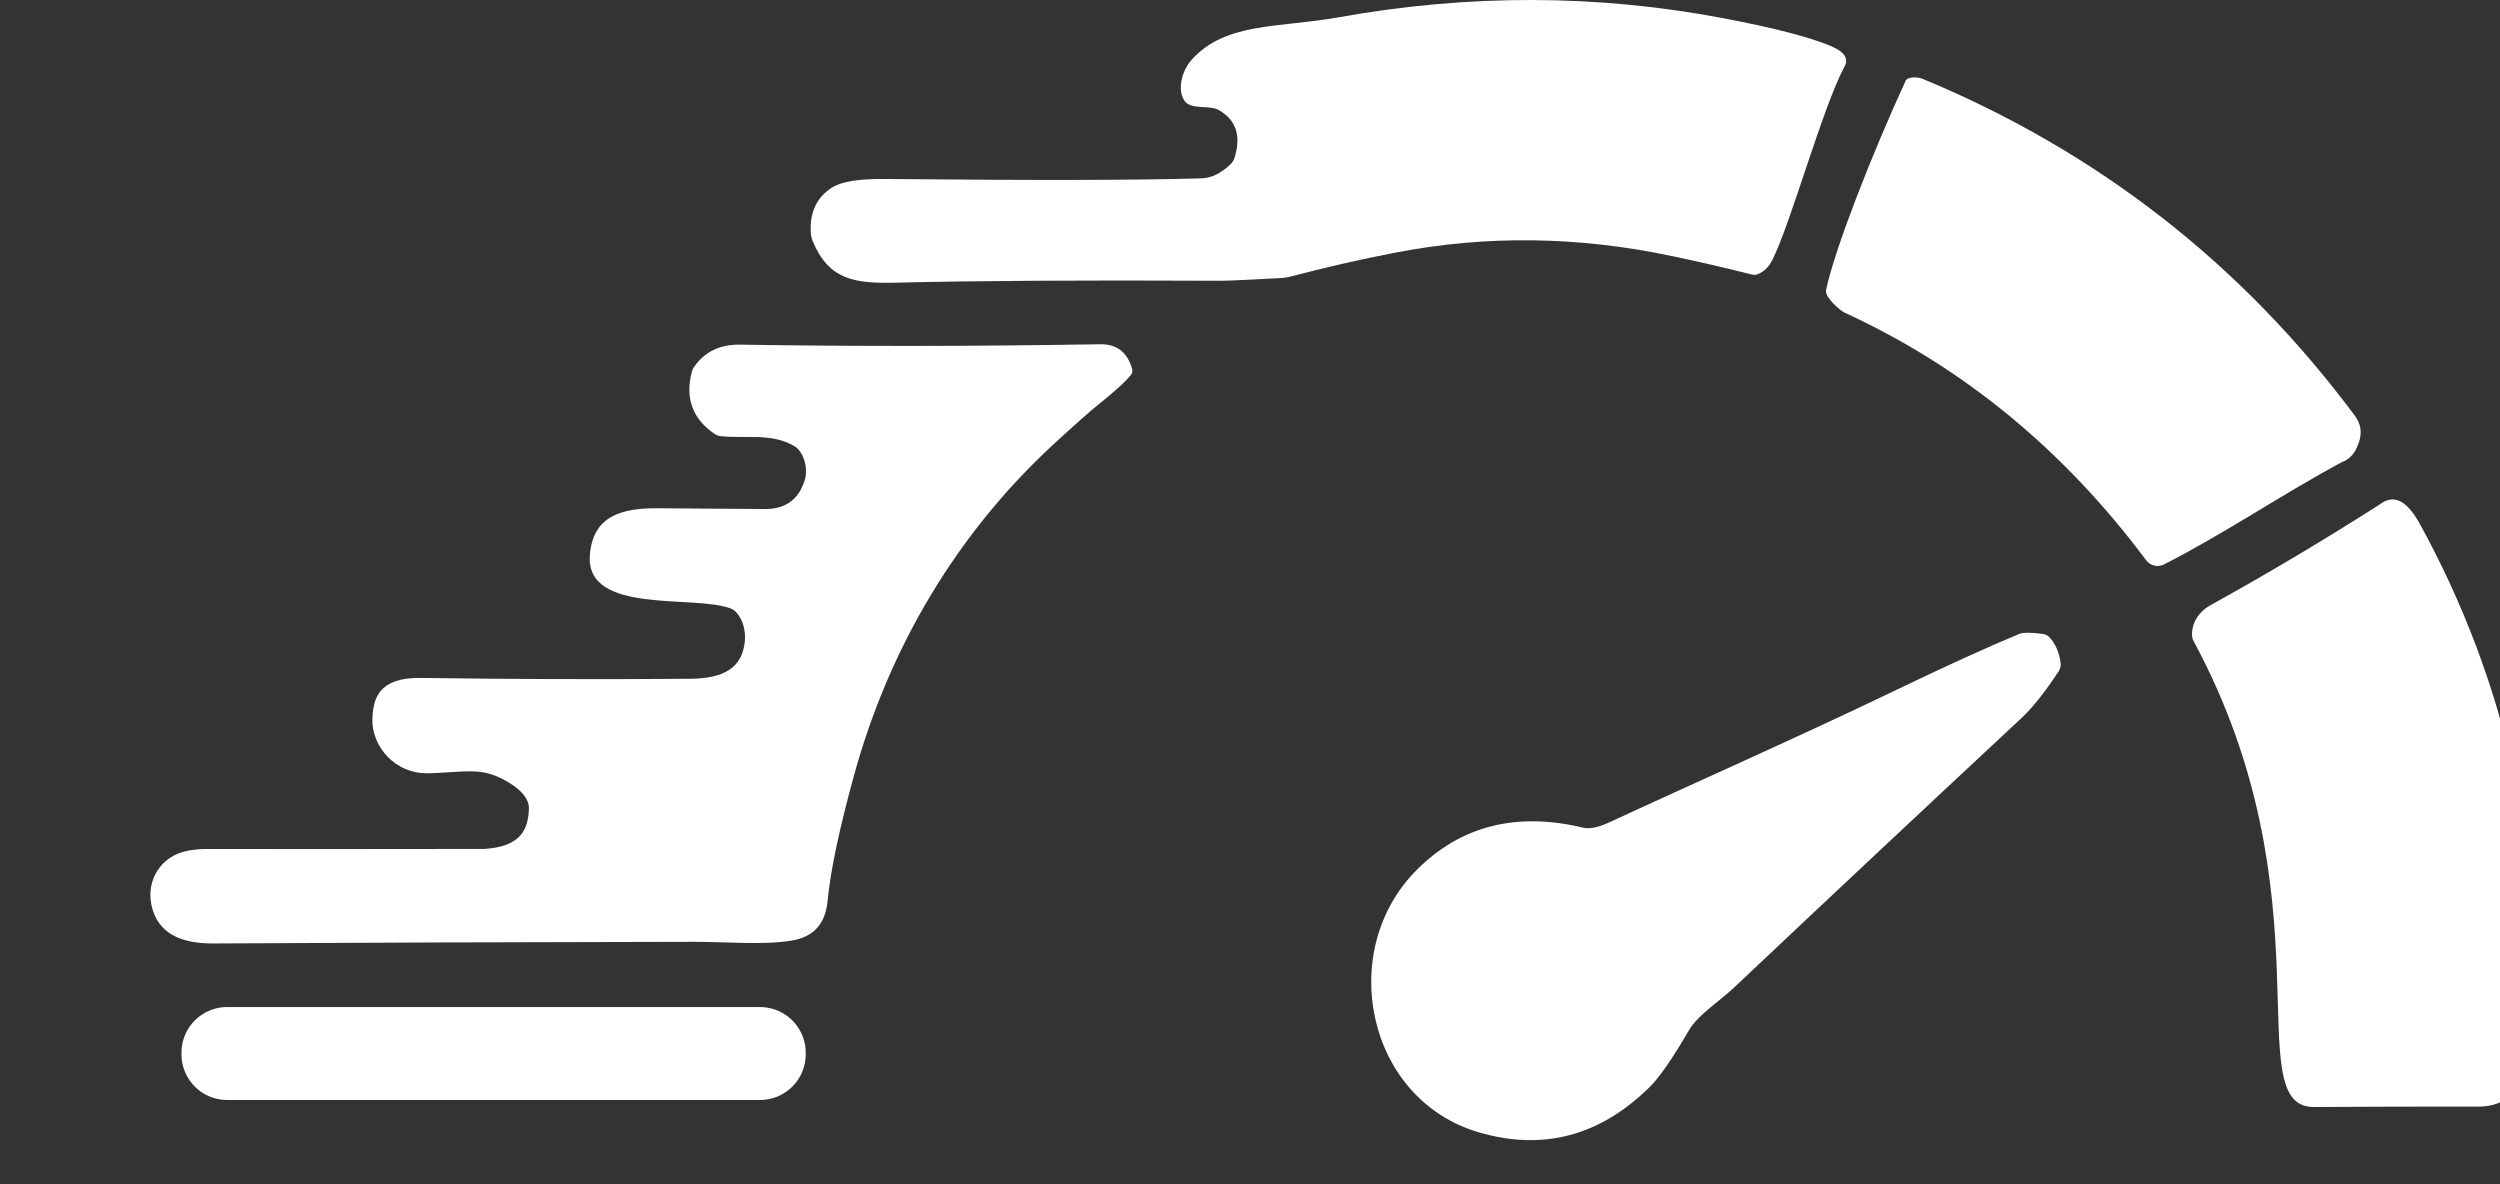 <?xml version="1.0" encoding="UTF-8" standalone="no"?>
<svg
   height="180"
   width="380"
   version="1.1"
   viewBox="0 0 380 180"
   id="svg123"
   xmlns="http://www.w3.org/2000/svg"
   xmlns:svg="http://www.w3.org/2000/svg">
  <rect x="0" y="0" width="380" height="180" fill="#333333" stroke="none"/>
  <defs id="defs123" />
  <g
     fill="#243f64"
     id="g18"
     style="fill:#ffffff;fill-opacity:1"
     transform="translate(-51.784,-54.865)">
    <path
       d="m 127.822,173.109 c -3.254,-1.56 -5.529,-0.875 -10.802,-0.709 -5.327,0.167 -8.733,-4.225 -8.63,-8.19 0.084,-3.231 0.996,-6.395 7.37,-6.3 13.4,0.193 26.98,0.237 40.74,0.13 4,-0.03 7.81,-0.84 8.45,-5.28 0.435,-2.969 -1.066,-5.01 -2.02,-5.38 -5.53,-2.181 -22.125,0.995 -21.49,-8.1 0.43,-6.01 4.86,-7.21 10.4,-7.16 1.673,0.02 7.063,0.06 16.17,0.12 3.32,0.02 5.393,-1.597 6.22,-4.85 0.252,-1.577 -0.19,-3.551 -1.53,-4.61 -3.549,-2.188 -7.458,-1.203 -11.38,-1.62 -0.341,-0.039 -0.664,-0.16 -0.94,-0.35 -3.313,-2.273 -4.467,-5.393 -3.46,-9.36 0.079,-0.317 0.218,-0.616 0.41,-0.88 1.6,-2.26 3.91,-3.367 6.93,-3.32 17.113,0.28 35.363,0.26 54.75,-0.06 2.527,-0.047 4.15,1.22 4.87,3.8 0.075,0.272 0.02,0.564 -0.15,0.79 -0.807,1.04 -2.45,2.547 -4.93,4.52 -1.247,0.993 -3.513,3 -6.8,6.02 -14.71,13.54 -25.03,30.88 -30.38,50.31 -2.26,8.193 -3.61,14.597 -4.05,19.21 -0.327,3.453 -2.14,5.45 -5.44,5.99 -4.38,0.72 -9.88,0.18 -14.84,0.19 -28.053,0.047 -52.4,0.13 -73.04,0.25 -3.88,0.02 -7.82,-0.89 -9.18,-4.86 -1.11,-3.23 -0.05,-6.75 3.11,-8.49 1.247,-0.68 3.007,-1.017 5.28,-1.01 9.507,0.02 23.5,0.017 41.98,-0.01 5.602,-0.365 6.593,-3.027 6.74,-6.041 0.105,-2.146 -2.42,-3.822 -4.358,-4.751 z"
       id="path4"
       style="fill:#ffffff;fill-opacity:1" />
    <path
       d="m 363.29,151.72 c 0.887,0.94 1.453,2.21 1.7,3.81 0.077,0.476 -0.026,0.964 -0.29,1.37 -2.073,3.16 -3.967,5.54 -5.68,7.14 -14.94,13.913 -29.513,27.577 -43.72,40.99 -1.97,1.85 -5.48,4.19 -6.72,6.31 -2.553,4.38 -4.56,7.29 -6.02,8.73 -7.573,7.473 -16.25,9.773 -26.03,6.9 -17.04,-5.01 -21.71,-27.62 -9.36,-39.92 6.687,-6.673 15.103,-8.8 25.25,-6.38 0.987,0.233 2.307,-0.033 3.96,-0.8 11.82,-5.49 28.87,-13.03 43.06,-19.86 7.967,-3.84 14.4,-6.773 19.3,-8.8 0.547,-0.227 1.733,-0.223 3.56,0.01 0.381,0.045 0.732,0.222 0.99,0.5 z"
       id="path5"
       style="fill:#ffffff;fill-opacity:1" />
    <path
       d="m 174.25,215.12 a 6.94,6.94 0 0 1 -6.94,6.94 h -81 a 6.94,6.94 0 0 1 -6.94,-6.94 v -0.24 a 6.94,6.94 0 0 1 6.94,-6.94 h 81 a 6.94,6.94 0 0 1 6.94,6.94 z"
       id="path6"
       style="fill:#ffffff;fill-opacity:1" />
  </g>
  <g
     fill="#ec6559"
     id="g34"
     transform="translate(-51.784,-54.865)"
     style="fill:#ffffff;fill-opacity:1">
    <path
       d="m 407.74,125.11 c -9.198,4.954 -17.763,10.818 -27.01,15.54 -0.942,0.484 -2.096,0.218 -2.73,-0.63 -12.56,-16.813 -27.837,-29.357 -45.83,-37.63 -0.64,-0.293 -3.05,-2.313 -2.82,-3.45 1.291,-6.22 7.115,-21.015 12.13,-31.88 0.437,-0.621 1.943,-0.457 2.55,-0.21 26.607,11.053 48.503,28.12 65.69,51.2 0.907,1.213 1.117,2.553 0.63,4.02 -0.54,1.633 -1.41,2.647 -2.61,3.04 z"
       id="path19"
       style="fill:#ffffff;fill-opacity:1" />
    <path
       d="m 388.02,146.72 c 8.742,-4.85 16.947,-9.738 25.41,-15.13 2.682,-2.122 4.672,0.341 6,2.6 13.48,24.39 19.56,51.88 17.16,79.71 -0.665,7.815 -5.071,9.179 -8.09,9.17 -8.433,-0.013 -16.77,0.007 -25.01,0.06 -11.608,0.031 2.692,-32.063 -18.34,-70.93 -0.402,-0.771 -0.383,-3.808 2.87,-5.48 z"
       id="path23"
       style="fill:#ffffff;fill-opacity:1" />
  </g>
  <g
     fill="#f5a54d"
     id="g38"
     style="display:inline;fill:#ffffff;fill-opacity:1"
     transform="translate(-51.784,-54.865)">
    <path
       d="m 332.14,65 c -3.313,6.15 -8.164,23.856 -10.96,29.38 -0.513,1.027 -1.23,1.737 -2.15,2.13 -0.305,0.136 -0.647,0.164 -0.97,0.08 -3.927,-0.993 -7.95,-1.923 -12.07,-2.79 -14.26,-3.02 -28.253,-3.207 -41.98,-0.56 -5.427,1.047 -10.803,2.273 -16.13,3.68 -0.419,0.113 -0.848,0.18 -1.28,0.2 -5.26,0.287 -8.377,0.427 -9.35,0.42 -20.82,-0.1 -37.247,-0.003 -49.28,0.29 -6.39,0.15 -10.24,-0.44 -12.69,-6.4 -0.119,-0.278 -0.193,-0.572 -0.22,-0.87 -0.3,-3.24 0.763,-5.637 3.19,-7.19 1.42,-0.907 4.103,-1.34 8.05,-1.3 22.767,0.22 38.82,0.187 48.16,-0.1 1.46,-0.047 2.917,-0.763 4.37,-2.15 0.269,-0.256 0.468,-0.572 0.58,-0.92 1.067,-3.32 0.3,-5.743 -2.3,-7.27 -1.56,-0.92 -4.369,0.047 -5.34,-1.53 -1.103,-1.791 -0.238,-4.646 1.18,-6.2 5.203,-5.704 13.2,-4.773 22.26,-6.4 19.787,-3.553 39.267,-3.513 58.44,0.12 7.767,1.473 13.253,2.893 16.46,4.26 2.04,0.867 2.717,1.907 2.03,3.12 z"
       id="path35"
       style="fill:#ffffff;fill-opacity:1" />
  </g>
  <path
     style="fill:#ffffff;fill-opacity:1"
     id="path124"
     d="m 412.688,247 -9.273,-5.004 -9.379,4.802 1.894,-10.366 -7.466,-7.436 10.444,-1.402 4.765,-9.398 4.561,9.499 10.411,1.628 -7.625,7.273 z"
     transform="translate(-55.784,-34.865)" />
</svg>
